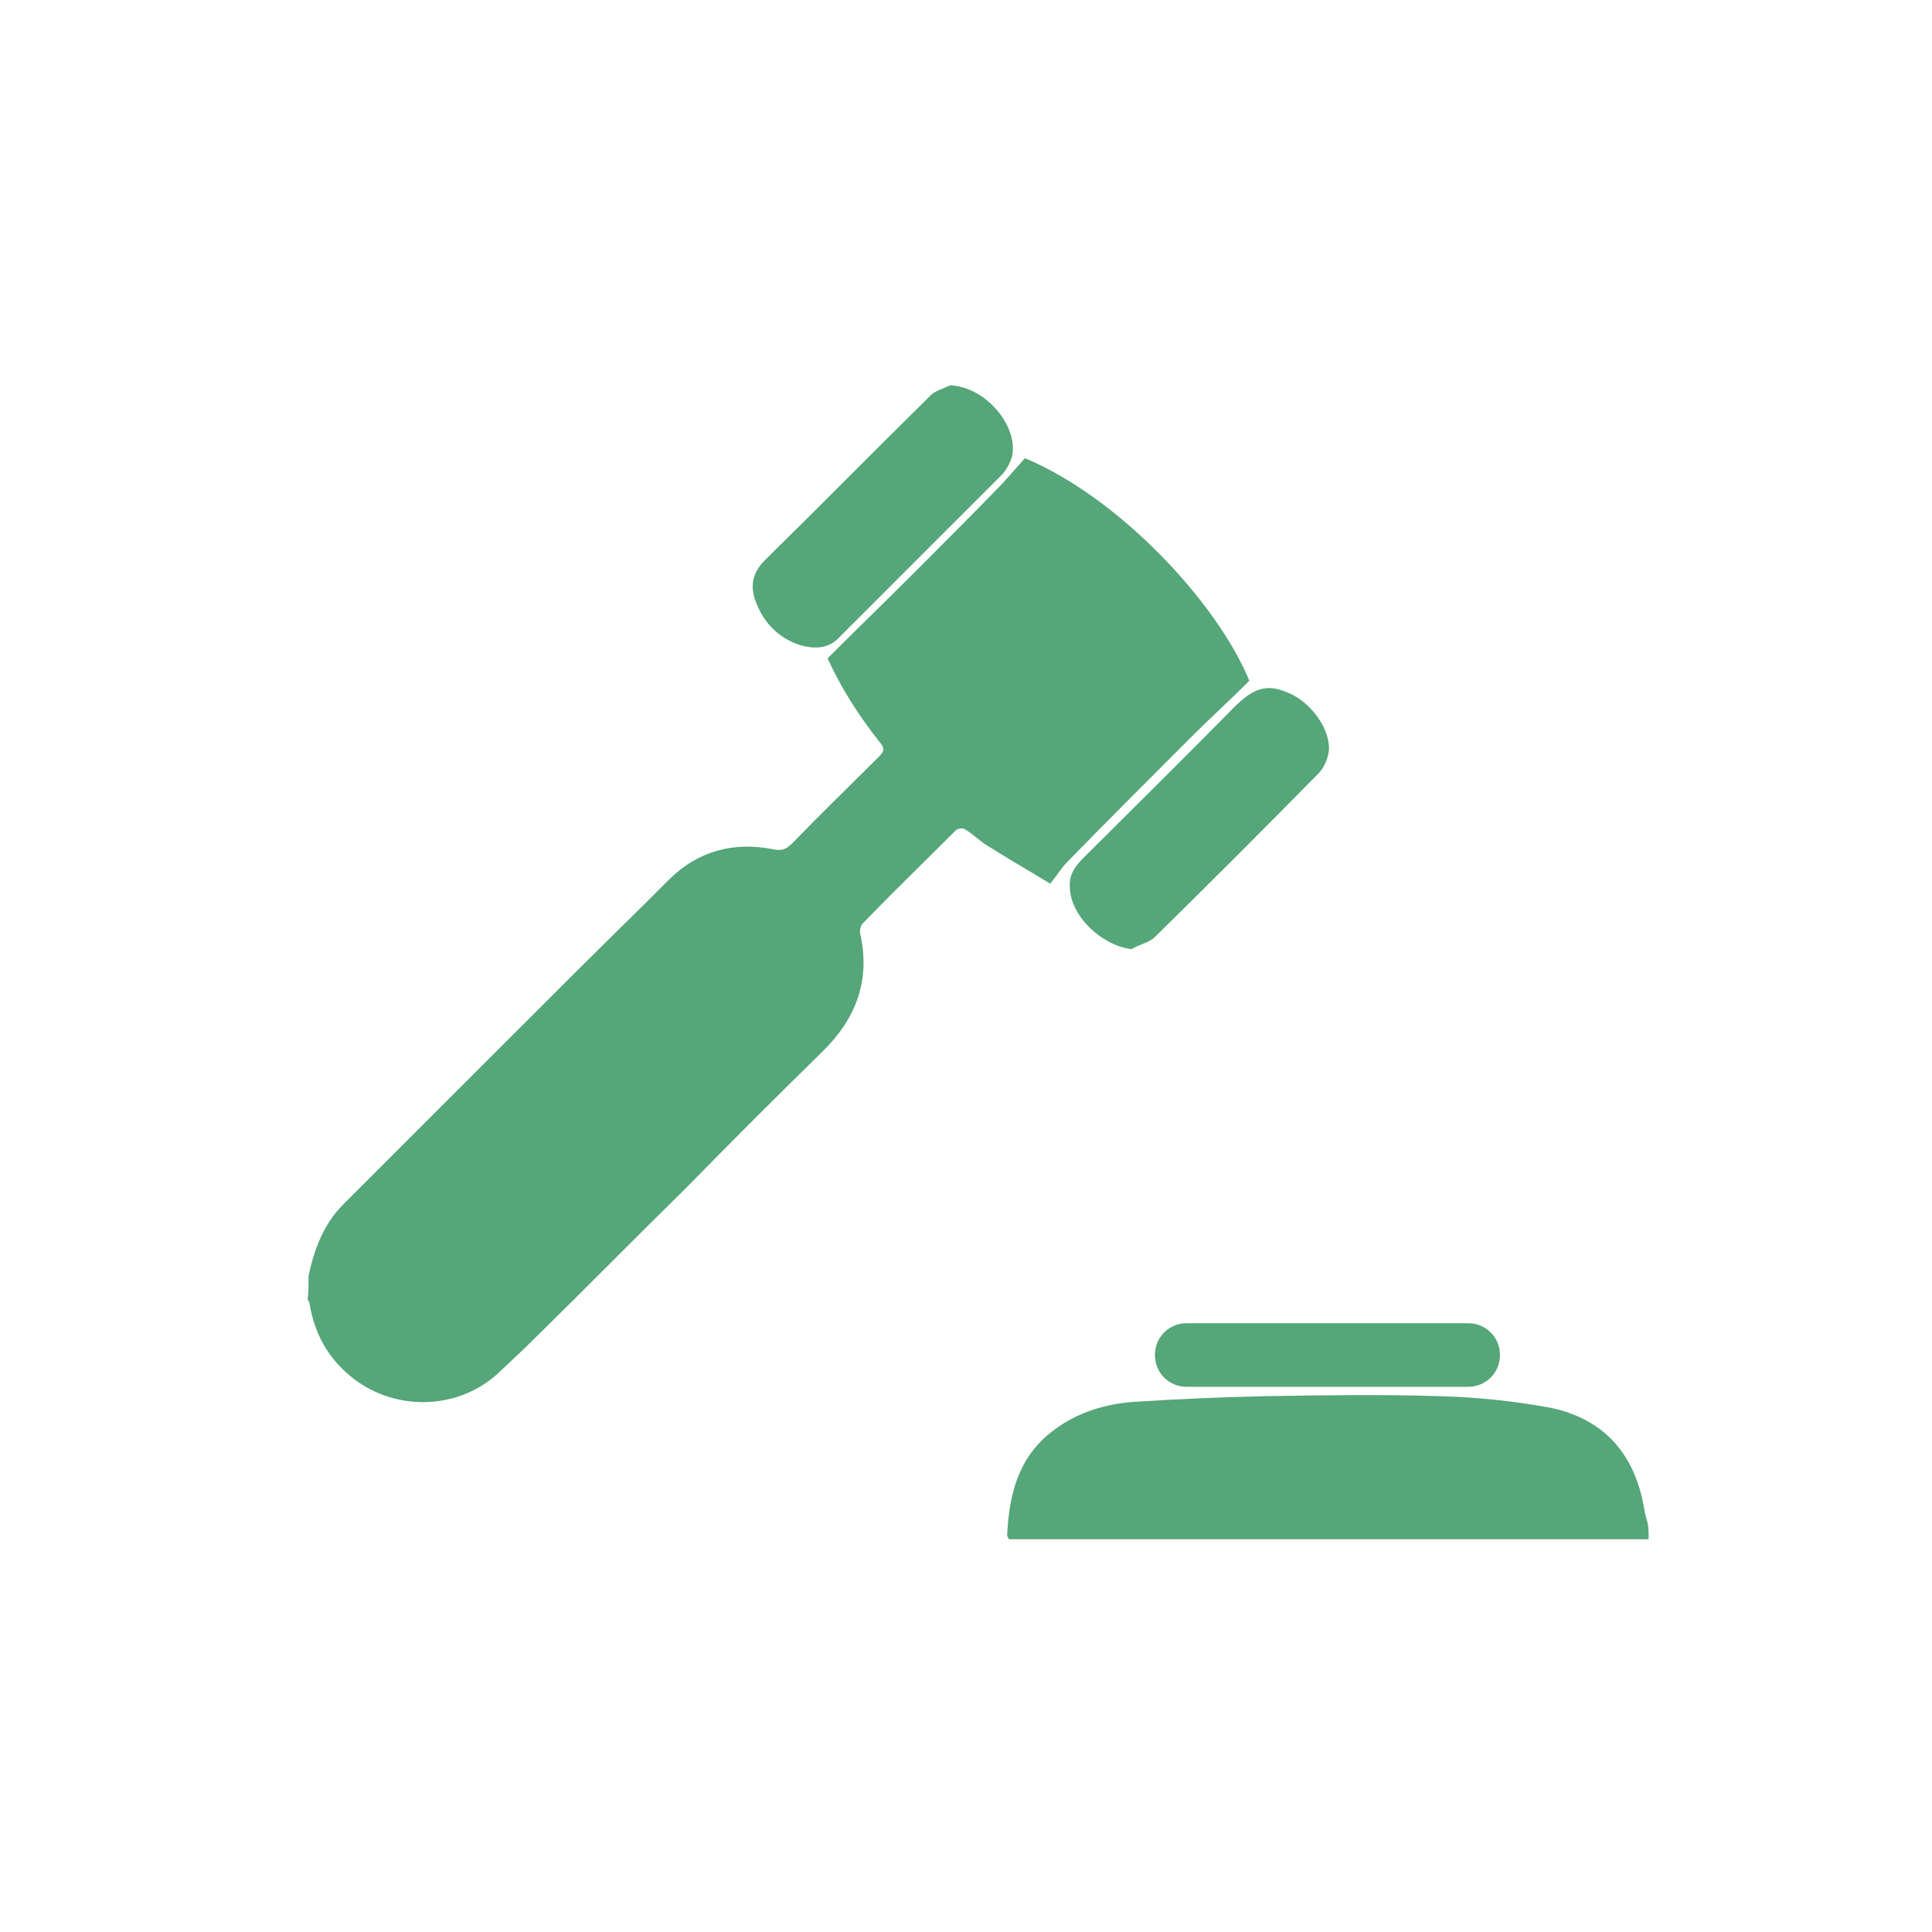 <?xml version="1.0" encoding="utf-8"?>
<!-- Generator: Adobe Illustrator 20.1.0, SVG Export Plug-In . SVG Version: 6.00 Build 0)  -->
<svg version="1.1" id="Capa_1" xmlns="http://www.w3.org/2000/svg" xmlns:xlink="http://www.w3.org/1999/xlink" x="0px" y="0px"
	 viewBox="0 0 206.6 206.6" style="enable-background:new 0 0 206.6 206.6;" xml:space="preserve">
<style type="text/css">
	.st0{fill:#55A678;}
</style>
<g id="fDSLXo.tif">
	<g>
		<path class="st0" d="M33,136.4c0.6-2.8,1.6-5.5,3.7-7.6c1.8-1.8,3.6-3.6,5.4-5.4c4.4-4.4,8.9-8.9,13.3-13.3
			c4.4-4.4,8.8-8.8,13.2-13.1c1-1,1.9-1.9,2.9-2.9c3.1-3.1,6.9-4.1,11.1-3.3c0.9,0.2,1.4,0.1,2.1-0.6c3-3.1,6.2-6.2,9.3-9.3
			c0.6-0.6,0.6-0.9,0.1-1.5c-2.3-2.9-4.2-5.9-5.6-9c3.1-3.1,6.2-6.1,9.2-9.1c3.2-3.2,6.4-6.4,9.5-9.6c0.8-0.9,1.6-1.8,2.4-2.7
			c10.1,4.2,20.6,15.5,24,23.8c-2.1,2.1-4.2,4-6.2,6c-4.4,4.4-8.8,8.8-13.2,13.3c-0.6,0.6-1.1,1.4-1.9,2.4c-2.1-1.3-4.4-2.6-6.6-4
			c-0.9-0.5-1.6-1.3-2.5-1.8c-0.2-0.2-0.8-0.1-1,0.1c-3.3,3.3-6.6,6.5-9.9,9.9c-0.3,0.3-0.4,0.8-0.3,1.2c1.1,5-0.5,9.1-4.1,12.6
			c-4.9,4.8-9.8,9.7-14.6,14.6c-5.3,5.2-10.5,10.5-15.8,15.7c-1.4,1.4-2.9,2.8-4.4,4.2c-4.4,3.9-11.2,3.9-15.7,0.1
			c-2.4-2-3.8-4.6-4.3-7.7c0-0.1-0.1-0.3-0.2-0.4C33,138.1,33,137.2,33,136.4z"/>
		<path class="st0" d="M176.3,164.6c-0.4,0-0.8,0-1.3,0c-22,0-43.9,0-65.9,0c-0.4,0-0.8,0-1.2,0c-0.1-0.2-0.2-0.3-0.2-0.4
			c0.2-4.4,1.2-8.4,4.9-11.2c2.6-2,5.7-2.9,8.8-3.1c4.6-0.3,9.3-0.5,13.9-0.6c6.2-0.1,12.4-0.2,18.6,0c3.9,0.1,7.8,0.5,11.7,1.2
			c6.1,1.2,9.4,5.2,10.3,11.3c0.1,0.4,0.2,0.7,0.3,1.1C176.3,163.5,176.3,164,176.3,164.6z"/>
		<path class="st0" d="M121,101.5c-3.2-0.4-6.5-3.5-6.6-6.6c-0.1-1.3,0.5-2.2,1.4-3.1c5.4-5.4,10.8-10.7,16.1-16.1
			c2.2-2.2,3.6-2.6,5.9-1.6c2.4,1,4.5,3.9,4.3,6.2c-0.1,0.8-0.5,1.8-1.1,2.4c-5.8,5.9-11.6,11.7-17.5,17.5
			C122.9,100.8,121.8,101,121,101.5z"/>
		<path class="st0" d="M101.6,41.2c4,0.2,7.4,4.6,6.6,7.7c-0.2,0.6-0.5,1.2-0.9,1.7c-5.9,5.9-11.8,11.8-17.7,17.7
			c-1.1,1.1-2.6,1.1-4,0.7c-2.5-0.8-4.1-2.6-4.9-5c-0.5-1.6-0.1-2.9,1.1-4.1c5.9-5.8,11.7-11.7,17.6-17.5
			C99.9,41.8,100.8,41.6,101.6,41.2z"/>
		<path class="st0" d="M123.5,144.9L123.5,144.9c0-1.9,1.5-3.4,3.4-3.4H157c1.9,0,3.4,1.5,3.4,3.4l0,0c0,1.9-1.5,3.4-3.4,3.4h-30.1
			C125,148.3,123.5,146.8,123.5,144.9z"/>
	</g>
</g>
</svg>
